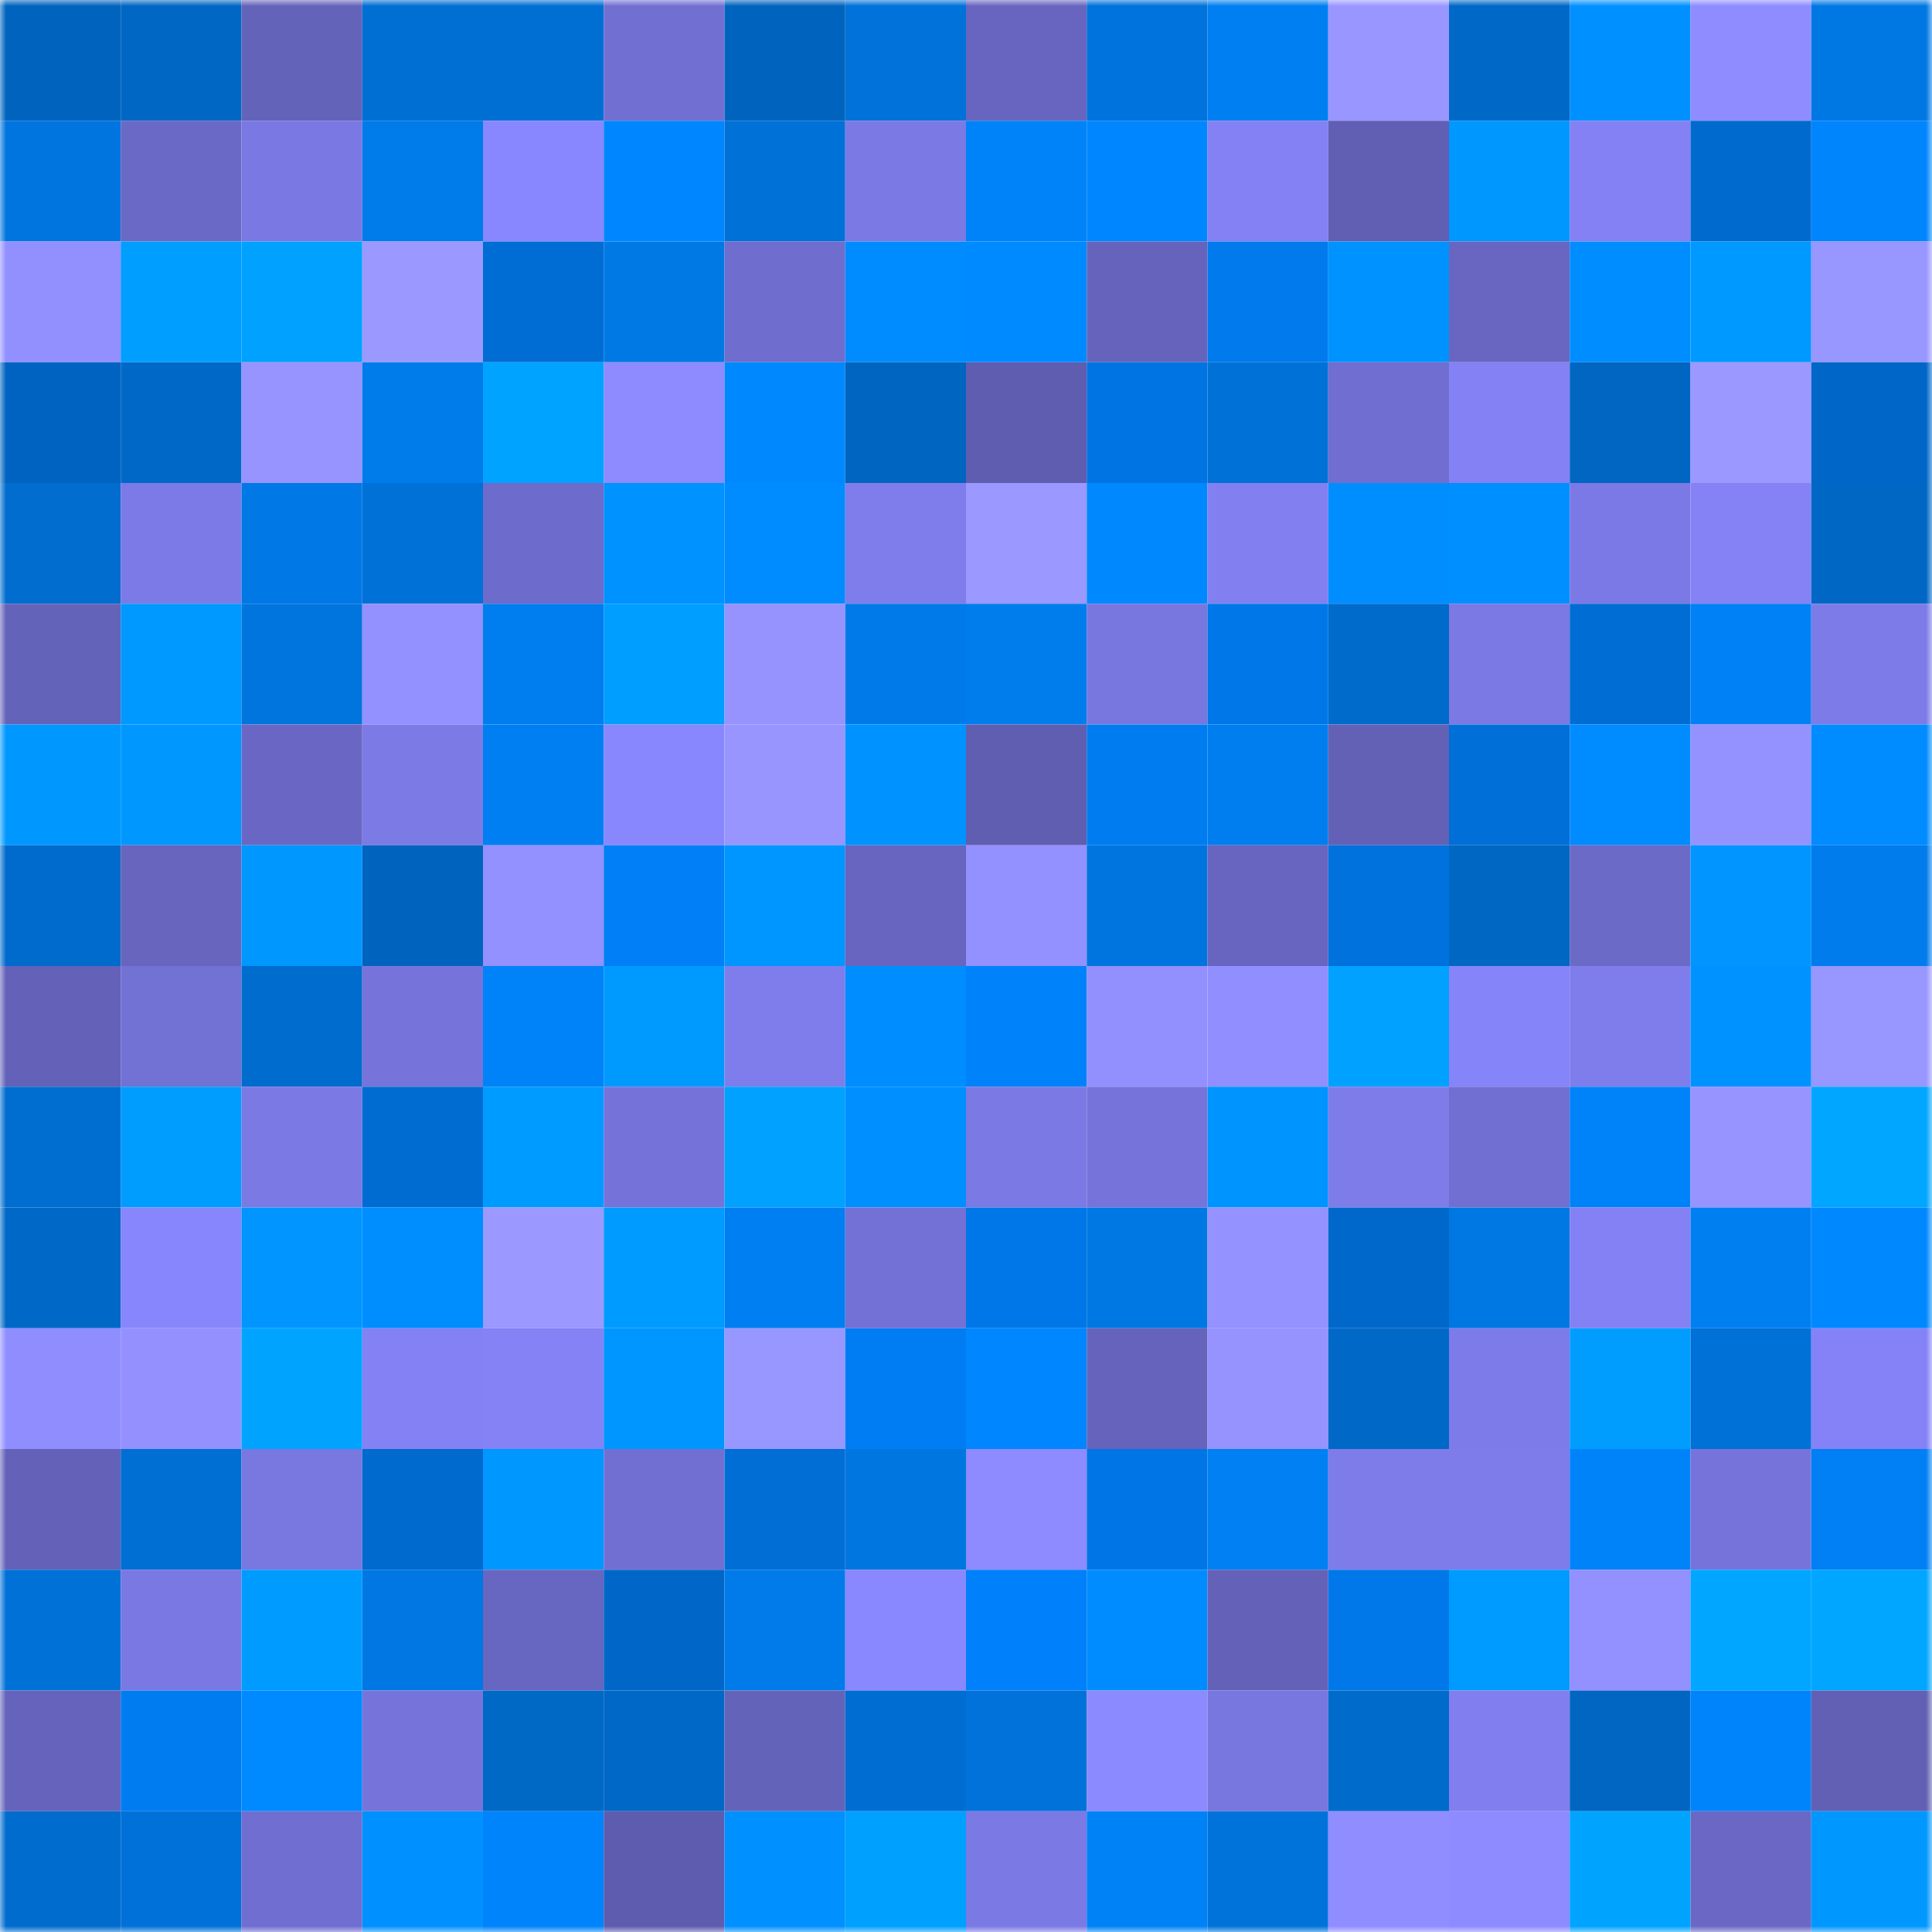<svg viewBox="0 0 160 160" fill="none" role="img" xmlns="http://www.w3.org/2000/svg" width="240" height="240" name="ens%2Cparentcaster.eth"><title>ens,parentcaster.eth</title><mask id="1893839843" mask-type="alpha" maskUnits="userSpaceOnUse" x="0" y="0" width="160" height="160"><rect width="160" height="160" fill="#FFFFFF"></rect></mask><g mask="url(#1893839843)"><rect x="0" y="0" width="10" height="10" fill="#0064be"></rect><rect x="10" y="0" width="10" height="10" fill="#0067c4"></rect><rect x="20" y="0" width="10" height="10" fill="#6463ba"></rect><rect x="30" y="0" width="10" height="10" fill="#006fd3"></rect><rect x="40" y="0" width="10" height="10" fill="#006fd4"></rect><rect x="50" y="0" width="10" height="10" fill="#7170d2"></rect><rect x="60" y="0" width="10" height="10" fill="#0064be"></rect><rect x="70" y="0" width="10" height="10" fill="#0072d9"></rect><rect x="80" y="0" width="10" height="10" fill="#6765bf"></rect><rect x="90" y="0" width="10" height="10" fill="#0073dc"></rect><rect x="100" y="0" width="10" height="10" fill="#007ff2"></rect><rect x="110" y="0" width="10" height="10" fill="#9997ff"></rect><rect x="120" y="0" width="10" height="10" fill="#0069c8"></rect><rect x="130" y="0" width="10" height="10" fill="#0090ff"></rect><rect x="140" y="0" width="10" height="10" fill="#8f8cff"></rect><rect x="150" y="0" width="10" height="10" fill="#0078e4"></rect><rect x="0" y="10" width="10" height="10" fill="#0075df"></rect><rect x="10" y="10" width="10" height="10" fill="#6a69c6"></rect><rect x="20" y="10" width="10" height="10" fill="#7a78e3"></rect><rect x="30" y="10" width="10" height="10" fill="#007bea"></rect><rect x="40" y="10" width="10" height="10" fill="#8987ff"></rect><rect x="50" y="10" width="10" height="10" fill="#0087ff"></rect><rect x="60" y="10" width="10" height="10" fill="#0071d6"></rect><rect x="70" y="10" width="10" height="10" fill="#7b79e4"></rect><rect x="80" y="10" width="10" height="10" fill="#0083f8"></rect><rect x="90" y="10" width="10" height="10" fill="#0086ff"></rect><rect x="100" y="10" width="10" height="10" fill="#8381f3"></rect><rect x="110" y="10" width="10" height="10" fill="#605fb3"></rect><rect x="120" y="10" width="10" height="10" fill="#0097ff"></rect><rect x="130" y="10" width="10" height="10" fill="#8381f3"></rect><rect x="140" y="10" width="10" height="10" fill="#006ace"></rect><rect x="150" y="10" width="10" height="10" fill="#0085fc"></rect><rect x="0" y="20" width="10" height="10" fill="#9290ff"></rect><rect x="10" y="20" width="10" height="10" fill="#009eff"></rect><rect x="20" y="20" width="10" height="10" fill="#00a1ff"></rect><rect x="30" y="20" width="10" height="10" fill="#9b99ff"></rect><rect x="40" y="20" width="10" height="10" fill="#006dd5"></rect><rect x="50" y="20" width="10" height="10" fill="#0079e5"></rect><rect x="60" y="20" width="10" height="10" fill="#6f6dce"></rect><rect x="70" y="20" width="10" height="10" fill="#008bff"></rect><rect x="80" y="20" width="10" height="10" fill="#008aff"></rect><rect x="90" y="20" width="10" height="10" fill="#6563bb"></rect><rect x="100" y="20" width="10" height="10" fill="#007aed"></rect><rect x="110" y="20" width="10" height="10" fill="#0092ff"></rect><rect x="120" y="20" width="10" height="10" fill="#6866c1"></rect><rect x="130" y="20" width="10" height="10" fill="#008dff"></rect><rect x="140" y="20" width="10" height="10" fill="#0099ff"></rect><rect x="150" y="20" width="10" height="10" fill="#9896ff"></rect><rect x="0" y="30" width="10" height="10" fill="#0063c1"></rect><rect x="10" y="30" width="10" height="10" fill="#0069c8"></rect><rect x="20" y="30" width="10" height="10" fill="#9794ff"></rect><rect x="30" y="30" width="10" height="10" fill="#007bea"></rect><rect x="40" y="30" width="10" height="10" fill="#00a3ff"></rect><rect x="50" y="30" width="10" height="10" fill="#8d8bff"></rect><rect x="60" y="30" width="10" height="10" fill="#0089ff"></rect><rect x="70" y="30" width="10" height="10" fill="#0065c1"></rect><rect x="80" y="30" width="10" height="10" fill="#5f5db0"></rect><rect x="90" y="30" width="10" height="10" fill="#0074e2"></rect><rect x="100" y="30" width="10" height="10" fill="#0071d7"></rect><rect x="110" y="30" width="10" height="10" fill="#706ed0"></rect><rect x="120" y="30" width="10" height="10" fill="#8381f3"></rect><rect x="130" y="30" width="10" height="10" fill="#0066c2"></rect><rect x="140" y="30" width="10" height="10" fill="#9b98ff"></rect><rect x="150" y="30" width="10" height="10" fill="#0067c8"></rect><rect x="0" y="40" width="10" height="10" fill="#006dcf"></rect><rect x="10" y="40" width="10" height="10" fill="#7c7ae6"></rect><rect x="20" y="40" width="10" height="10" fill="#0079e6"></rect><rect x="30" y="40" width="10" height="10" fill="#0071d7"></rect><rect x="40" y="40" width="10" height="10" fill="#6d6bcb"></rect><rect x="50" y="40" width="10" height="10" fill="#0092ff"></rect><rect x="60" y="40" width="10" height="10" fill="#008cff"></rect><rect x="70" y="40" width="10" height="10" fill="#7f7deb"></rect><rect x="80" y="40" width="10" height="10" fill="#9b98ff"></rect><rect x="90" y="40" width="10" height="10" fill="#0088ff"></rect><rect x="100" y="40" width="10" height="10" fill="#8280f1"></rect><rect x="110" y="40" width="10" height="10" fill="#008eff"></rect><rect x="120" y="40" width="10" height="10" fill="#008fff"></rect><rect x="130" y="40" width="10" height="10" fill="#7b79e5"></rect><rect x="140" y="40" width="10" height="10" fill="#8482f5"></rect><rect x="150" y="40" width="10" height="10" fill="#0067c5"></rect><rect x="0" y="50" width="10" height="10" fill="#6463ba"></rect><rect x="10" y="50" width="10" height="10" fill="#0099ff"></rect><rect x="20" y="50" width="10" height="10" fill="#0075de"></rect><rect x="30" y="50" width="10" height="10" fill="#9391ff"></rect><rect x="40" y="50" width="10" height="10" fill="#007dee"></rect><rect x="50" y="50" width="10" height="10" fill="#009eff"></rect><rect x="60" y="50" width="10" height="10" fill="#9693ff"></rect><rect x="70" y="50" width="10" height="10" fill="#007ae8"></rect><rect x="80" y="50" width="10" height="10" fill="#007ded"></rect><rect x="90" y="50" width="10" height="10" fill="#7876df"></rect><rect x="100" y="50" width="10" height="10" fill="#0077e8"></rect><rect x="110" y="50" width="10" height="10" fill="#006bcb"></rect><rect x="120" y="50" width="10" height="10" fill="#7b79e4"></rect><rect x="130" y="50" width="10" height="10" fill="#006dd4"></rect><rect x="140" y="50" width="10" height="10" fill="#0081f5"></rect><rect x="150" y="50" width="10" height="10" fill="#7d7be7"></rect><rect x="0" y="60" width="10" height="10" fill="#0097ff"></rect><rect x="10" y="60" width="10" height="10" fill="#0097ff"></rect><rect x="20" y="60" width="10" height="10" fill="#6967c3"></rect><rect x="30" y="60" width="10" height="10" fill="#7c7ae5"></rect><rect x="40" y="60" width="10" height="10" fill="#007ff2"></rect><rect x="50" y="60" width="10" height="10" fill="#8987fe"></rect><rect x="60" y="60" width="10" height="10" fill="#9895ff"></rect><rect x="70" y="60" width="10" height="10" fill="#0093ff"></rect><rect x="80" y="60" width="10" height="10" fill="#5f5eb1"></rect><rect x="90" y="60" width="10" height="10" fill="#007cf1"></rect><rect x="100" y="60" width="10" height="10" fill="#007eef"></rect><rect x="110" y="60" width="10" height="10" fill="#6261b6"></rect><rect x="120" y="60" width="10" height="10" fill="#006fd7"></rect><rect x="130" y="60" width="10" height="10" fill="#008bff"></rect><rect x="140" y="60" width="10" height="10" fill="#9492ff"></rect><rect x="150" y="60" width="10" height="10" fill="#008bff"></rect><rect x="0" y="70" width="10" height="10" fill="#006bcc"></rect><rect x="10" y="70" width="10" height="10" fill="#6765be"></rect><rect x="20" y="70" width="10" height="10" fill="#0097ff"></rect><rect x="30" y="70" width="10" height="10" fill="#0064bf"></rect><rect x="40" y="70" width="10" height="10" fill="#9391ff"></rect><rect x="50" y="70" width="10" height="10" fill="#007ff7"></rect><rect x="60" y="70" width="10" height="10" fill="#0096ff"></rect><rect x="70" y="70" width="10" height="10" fill="#6765bf"></rect><rect x="80" y="70" width="10" height="10" fill="#9391ff"></rect><rect x="90" y="70" width="10" height="10" fill="#0075df"></rect><rect x="100" y="70" width="10" height="10" fill="#6765bf"></rect><rect x="110" y="70" width="10" height="10" fill="#0072dd"></rect><rect x="120" y="70" width="10" height="10" fill="#0067c3"></rect><rect x="130" y="70" width="10" height="10" fill="#6b6ac7"></rect><rect x="140" y="70" width="10" height="10" fill="#0095ff"></rect><rect x="150" y="70" width="10" height="10" fill="#007cec"></rect><rect x="0" y="80" width="10" height="10" fill="#6362b8"></rect><rect x="10" y="80" width="10" height="10" fill="#7271d4"></rect><rect x="20" y="80" width="10" height="10" fill="#006ccd"></rect><rect x="30" y="80" width="10" height="10" fill="#7674db"></rect><rect x="40" y="80" width="10" height="10" fill="#0083f8"></rect><rect x="50" y="80" width="10" height="10" fill="#009aff"></rect><rect x="60" y="80" width="10" height="10" fill="#7f7deb"></rect><rect x="70" y="80" width="10" height="10" fill="#008dff"></rect><rect x="80" y="80" width="10" height="10" fill="#0083fa"></rect><rect x="90" y="80" width="10" height="10" fill="#928fff"></rect><rect x="100" y="80" width="10" height="10" fill="#918fff"></rect><rect x="110" y="80" width="10" height="10" fill="#00a1ff"></rect><rect x="120" y="80" width="10" height="10" fill="#8684f9"></rect><rect x="130" y="80" width="10" height="10" fill="#7f7dec"></rect><rect x="140" y="80" width="10" height="10" fill="#0093ff"></rect><rect x="150" y="80" width="10" height="10" fill="#9896ff"></rect><rect x="0" y="90" width="10" height="10" fill="#006dd0"></rect><rect x="10" y="90" width="10" height="10" fill="#009dff"></rect><rect x="20" y="90" width="10" height="10" fill="#7b79e4"></rect><rect x="30" y="90" width="10" height="10" fill="#006cd1"></rect><rect x="40" y="90" width="10" height="10" fill="#009bff"></rect><rect x="50" y="90" width="10" height="10" fill="#7573da"></rect><rect x="60" y="90" width="10" height="10" fill="#00a1ff"></rect><rect x="70" y="90" width="10" height="10" fill="#008fff"></rect><rect x="80" y="90" width="10" height="10" fill="#7b79e4"></rect><rect x="90" y="90" width="10" height="10" fill="#7674db"></rect><rect x="100" y="90" width="10" height="10" fill="#0094ff"></rect><rect x="110" y="90" width="10" height="10" fill="#7e7ce9"></rect><rect x="120" y="90" width="10" height="10" fill="#716fd2"></rect><rect x="130" y="90" width="10" height="10" fill="#0083f9"></rect><rect x="140" y="90" width="10" height="10" fill="#9794ff"></rect><rect x="150" y="90" width="10" height="10" fill="#00a6ff"></rect><rect x="0" y="100" width="10" height="10" fill="#0069c8"></rect><rect x="10" y="100" width="10" height="10" fill="#8886fc"></rect><rect x="20" y="100" width="10" height="10" fill="#0095ff"></rect><rect x="30" y="100" width="10" height="10" fill="#008eff"></rect><rect x="40" y="100" width="10" height="10" fill="#9b99ff"></rect><rect x="50" y="100" width="10" height="10" fill="#009bff"></rect><rect x="60" y="100" width="10" height="10" fill="#007ff2"></rect><rect x="70" y="100" width="10" height="10" fill="#7371d5"></rect><rect x="80" y="100" width="10" height="10" fill="#0077e8"></rect><rect x="90" y="100" width="10" height="10" fill="#0078e3"></rect><rect x="100" y="100" width="10" height="10" fill="#9492ff"></rect><rect x="110" y="100" width="10" height="10" fill="#0068ca"></rect><rect x="120" y="100" width="10" height="10" fill="#0078e3"></rect><rect x="130" y="100" width="10" height="10" fill="#8381f3"></rect><rect x="140" y="100" width="10" height="10" fill="#007ff1"></rect><rect x="150" y="100" width="10" height="10" fill="#0089ff"></rect><rect x="0" y="110" width="10" height="10" fill="#908eff"></rect><rect x="10" y="110" width="10" height="10" fill="#9491ff"></rect><rect x="20" y="110" width="10" height="10" fill="#00a4ff"></rect><rect x="30" y="110" width="10" height="10" fill="#8381f4"></rect><rect x="40" y="110" width="10" height="10" fill="#8482f5"></rect><rect x="50" y="110" width="10" height="10" fill="#0096ff"></rect><rect x="60" y="110" width="10" height="10" fill="#9896ff"></rect><rect x="70" y="110" width="10" height="10" fill="#007df2"></rect><rect x="80" y="110" width="10" height="10" fill="#0086ff"></rect><rect x="90" y="110" width="10" height="10" fill="#6563bb"></rect><rect x="100" y="110" width="10" height="10" fill="#9693ff"></rect><rect x="110" y="110" width="10" height="10" fill="#0068c7"></rect><rect x="120" y="110" width="10" height="10" fill="#7d7be9"></rect><rect x="130" y="110" width="10" height="10" fill="#009dff"></rect><rect x="140" y="110" width="10" height="10" fill="#0071d7"></rect><rect x="150" y="110" width="10" height="10" fill="#8482f6"></rect><rect x="0" y="120" width="10" height="10" fill="#6362b8"></rect><rect x="10" y="120" width="10" height="10" fill="#006fd4"></rect><rect x="20" y="120" width="10" height="10" fill="#7977e0"></rect><rect x="30" y="120" width="10" height="10" fill="#006ace"></rect><rect x="40" y="120" width="10" height="10" fill="#0097ff"></rect><rect x="50" y="120" width="10" height="10" fill="#7170d2"></rect><rect x="60" y="120" width="10" height="10" fill="#006ed5"></rect><rect x="70" y="120" width="10" height="10" fill="#0076e0"></rect><rect x="80" y="120" width="10" height="10" fill="#8d8bff"></rect><rect x="90" y="120" width="10" height="10" fill="#0076e6"></rect><rect x="100" y="120" width="10" height="10" fill="#0080f3"></rect><rect x="110" y="120" width="10" height="10" fill="#7e7ce9"></rect><rect x="120" y="120" width="10" height="10" fill="#7e7cea"></rect><rect x="130" y="120" width="10" height="10" fill="#0083f9"></rect><rect x="140" y="120" width="10" height="10" fill="#7674db"></rect><rect x="150" y="120" width="10" height="10" fill="#0080f4"></rect><rect x="0" y="130" width="10" height="10" fill="#0071d7"></rect><rect x="10" y="130" width="10" height="10" fill="#7a78e3"></rect><rect x="20" y="130" width="10" height="10" fill="#009bff"></rect><rect x="30" y="130" width="10" height="10" fill="#0077e2"></rect><rect x="40" y="130" width="10" height="10" fill="#6766c0"></rect><rect x="50" y="130" width="10" height="10" fill="#0067c9"></rect><rect x="60" y="130" width="10" height="10" fill="#007be9"></rect><rect x="70" y="130" width="10" height="10" fill="#8a88ff"></rect><rect x="80" y="130" width="10" height="10" fill="#0080fa"></rect><rect x="90" y="130" width="10" height="10" fill="#008cff"></rect><rect x="100" y="130" width="10" height="10" fill="#6361b8"></rect><rect x="110" y="130" width="10" height="10" fill="#0078e9"></rect><rect x="120" y="130" width="10" height="10" fill="#009bff"></rect><rect x="130" y="130" width="10" height="10" fill="#9390ff"></rect><rect x="140" y="130" width="10" height="10" fill="#00a6ff"></rect><rect x="150" y="130" width="10" height="10" fill="#00a6ff"></rect><rect x="0" y="140" width="10" height="10" fill="#6563bc"></rect><rect x="10" y="140" width="10" height="10" fill="#007cf1"></rect><rect x="20" y="140" width="10" height="10" fill="#008aff"></rect><rect x="30" y="140" width="10" height="10" fill="#7674db"></rect><rect x="40" y="140" width="10" height="10" fill="#0068c5"></rect><rect x="50" y="140" width="10" height="10" fill="#0068c6"></rect><rect x="60" y="140" width="10" height="10" fill="#6463ba"></rect><rect x="70" y="140" width="10" height="10" fill="#006dd3"></rect><rect x="80" y="140" width="10" height="10" fill="#0072da"></rect><rect x="90" y="140" width="10" height="10" fill="#8c8aff"></rect><rect x="100" y="140" width="10" height="10" fill="#7876df"></rect><rect x="110" y="140" width="10" height="10" fill="#006bcb"></rect><rect x="120" y="140" width="10" height="10" fill="#817eef"></rect><rect x="130" y="140" width="10" height="10" fill="#0066c2"></rect><rect x="140" y="140" width="10" height="10" fill="#0084fb"></rect><rect x="150" y="140" width="10" height="10" fill="#6160b4"></rect><rect x="0" y="150" width="10" height="10" fill="#006cce"></rect><rect x="10" y="150" width="10" height="10" fill="#0071d8"></rect><rect x="20" y="150" width="10" height="10" fill="#706ed0"></rect><rect x="30" y="150" width="10" height="10" fill="#0090ff"></rect><rect x="40" y="150" width="10" height="10" fill="#0084fb"></rect><rect x="50" y="150" width="10" height="10" fill="#5e5cae"></rect><rect x="60" y="150" width="10" height="10" fill="#0090ff"></rect><rect x="70" y="150" width="10" height="10" fill="#00a0ff"></rect><rect x="80" y="150" width="10" height="10" fill="#7b79e4"></rect><rect x="90" y="150" width="10" height="10" fill="#0082f7"></rect><rect x="100" y="150" width="10" height="10" fill="#0073da"></rect><rect x="110" y="150" width="10" height="10" fill="#8f8dff"></rect><rect x="120" y="150" width="10" height="10" fill="#8d8bff"></rect><rect x="130" y="150" width="10" height="10" fill="#00a4ff"></rect><rect x="140" y="150" width="10" height="10" fill="#6a68c4"></rect><rect x="150" y="150" width="10" height="10" fill="#0097ff"></rect></g></svg>
